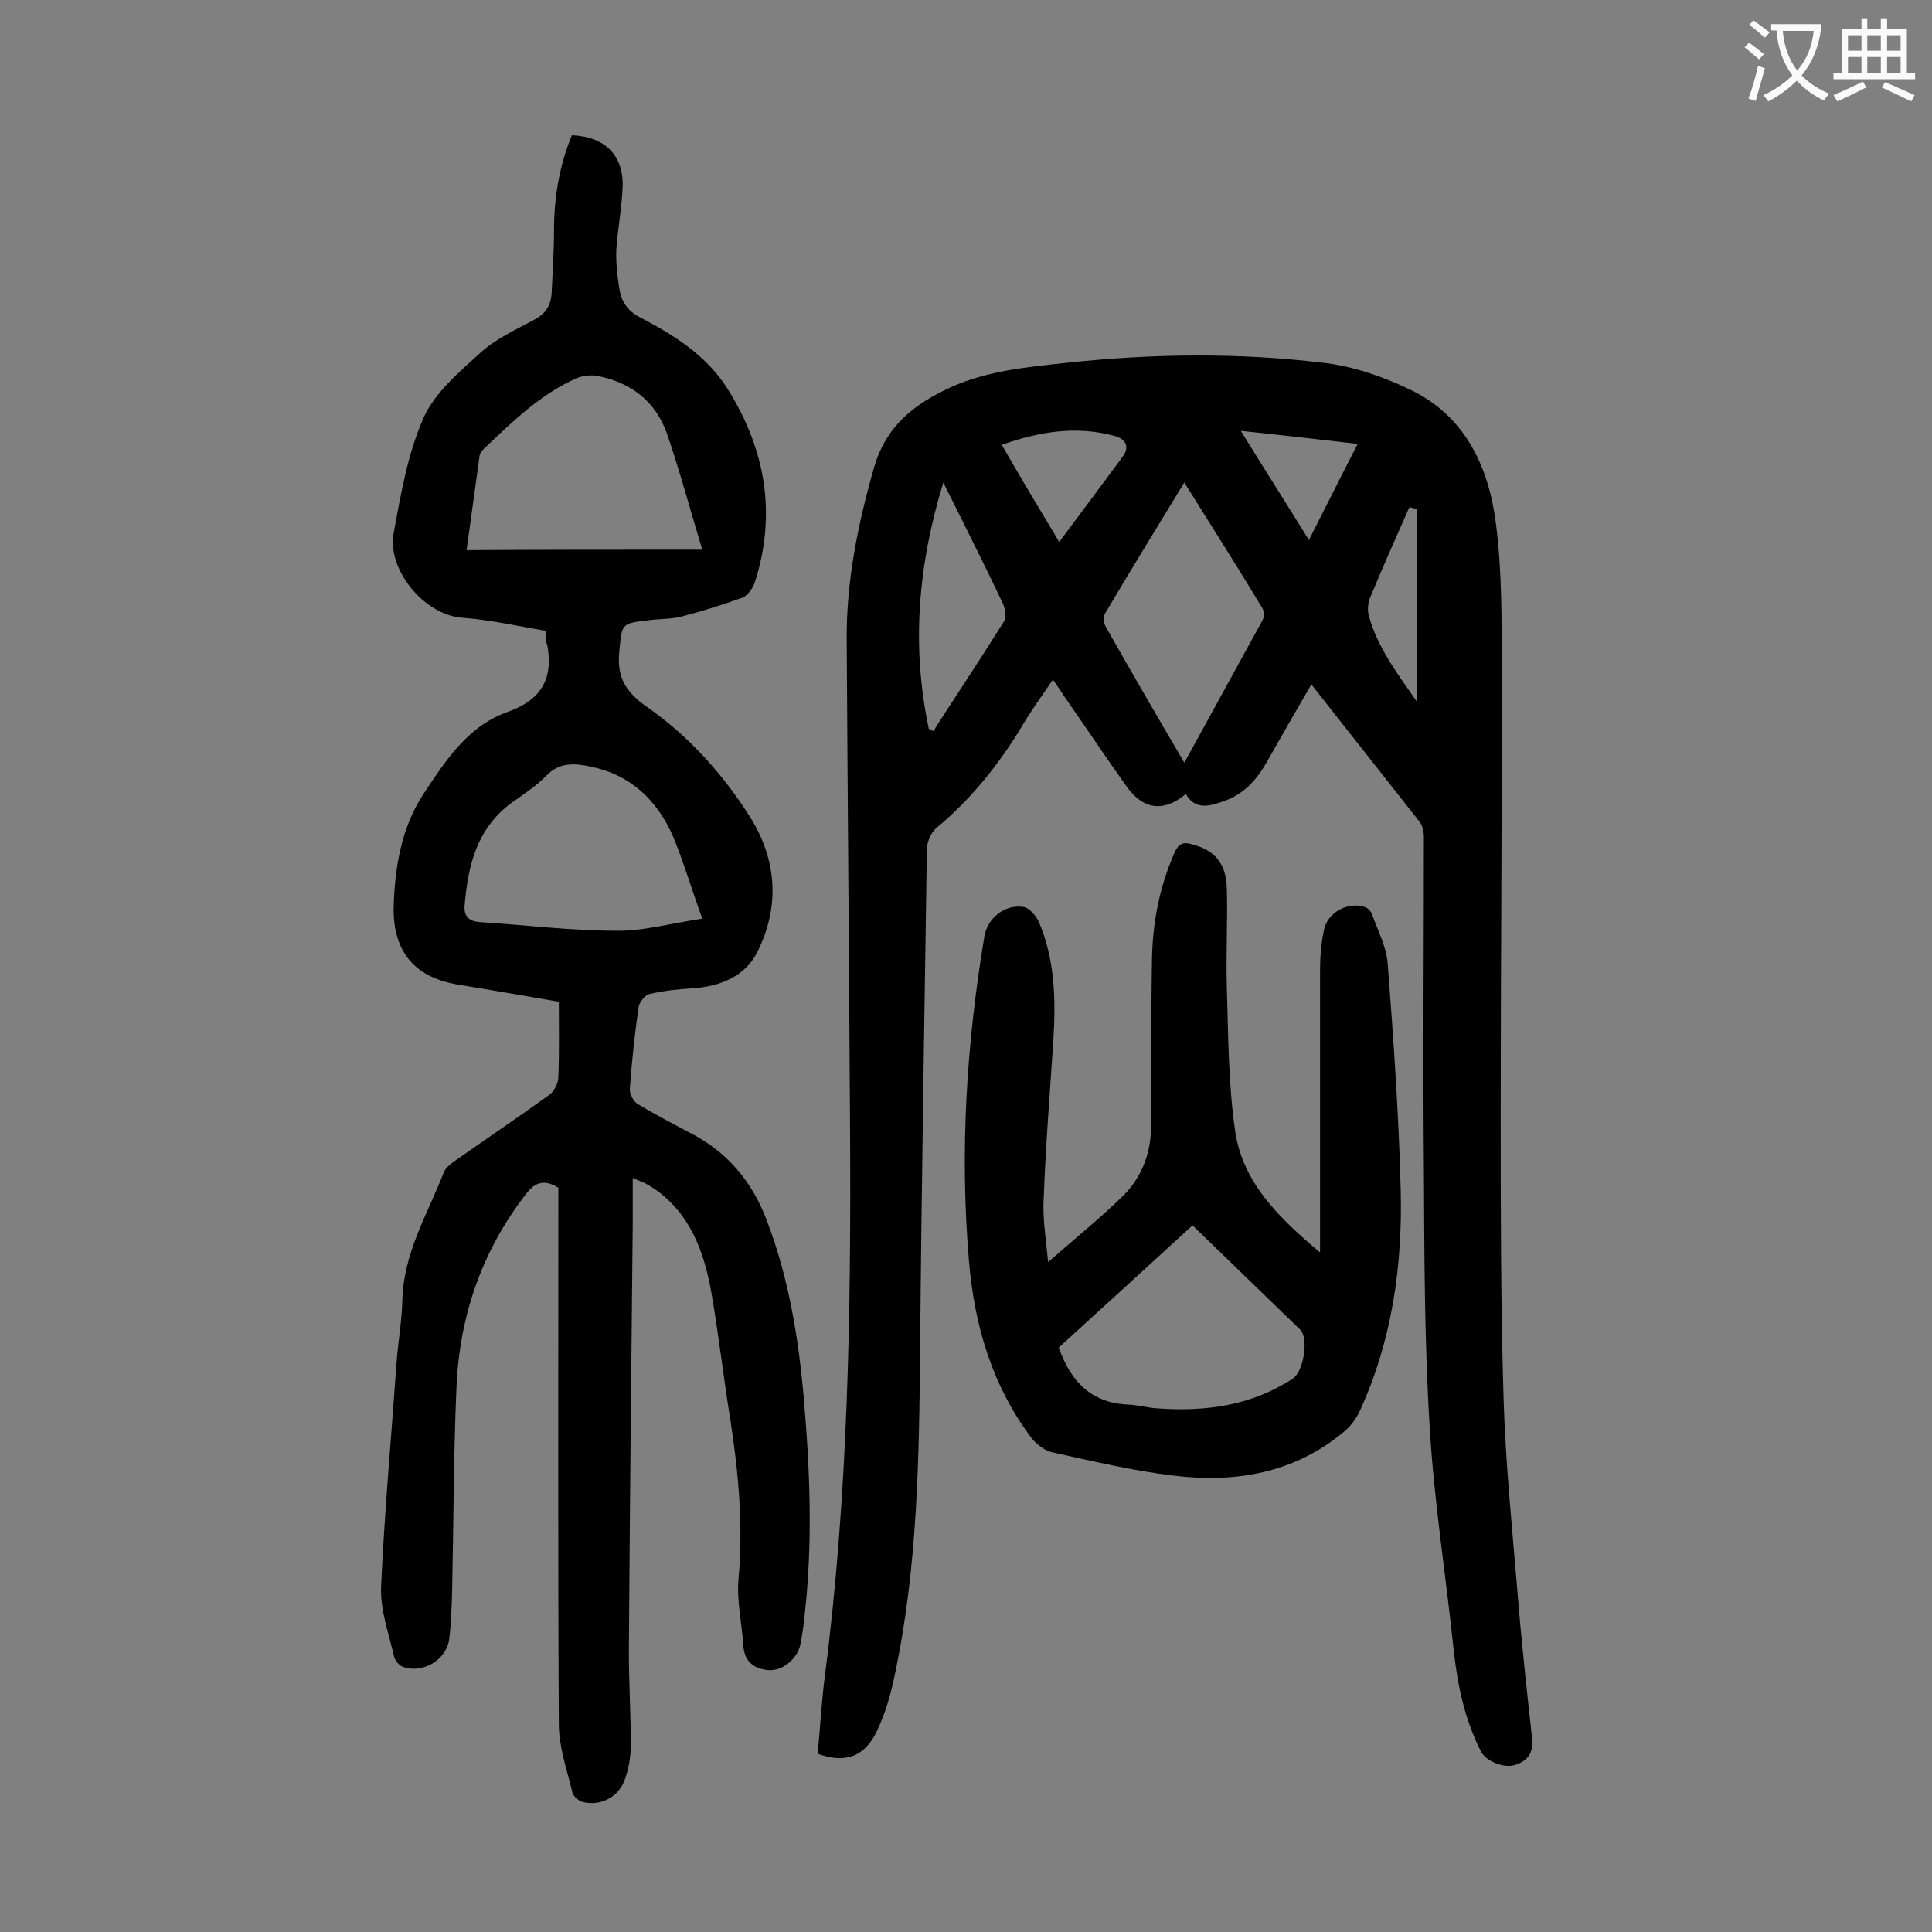 <svg enable-background="new 0 0 400 400" viewBox="0 0 400 400" xmlns="http://www.w3.org/2000/svg"><rect x="0" y="0" width="400" height="400" fill="#808080" stroke="none"/><g fill="#000001"><path d="m271.5 141.7c-3.3 5.7-6.3 10.9-9.3 16.2-2.1 3.7-4.8 6.6-8.9 8-2.9 1-5.8 1.9-7.8-1.5-4.3 3.6-8.6 3.5-12.2-1.5-4.3-6-8.4-12.2-12.6-18.2-.8-1.2-1.6-2.4-2.7-4-2.3 3.4-4.6 6.5-6.5 9.8-4.8 7.9-10.5 15-17.6 20.9-1.1.9-2 2.9-2 4.5-.5 34.4-1.1 68.8-1.4 103.1-.2 22.8-.5 45.6-5.3 68-.8 3.9-1.9 7.7-3.6 11.3-2.5 5.4-6.6 6.9-12.3 4.8.5-5.4.8-10.9 1.5-16.3 4.8-37.3 5.4-74.7 5.2-112.2-.2-34-.5-68.1-.7-102.1-.1-12.1 2.3-23.9 5.6-35.5 2.5-8.8 8.3-13.3 15.9-16.8 7.7-3.5 16-4.2 24.2-5.1 17.6-1.9 35.3-2.1 52.9 0 6.1.7 12.3 2.8 17.9 5.5 11.5 5.4 16.4 16 17.9 27.7 1.3 10 1.2 20.3 1.2 30.4.1 30.4-.2 60.8-.2 91.2 0 19.9 0 39.8.6 59.7.4 13.5 1.8 26.9 2.9 40.3.8 10 1.9 20 3 30 .3 3-.9 4.7-3.5 5.5-2.3.8-6.1-.8-7.1-2.8-3.3-6.5-4.8-13.5-5.6-20.7-1.6-15.5-4.1-30.9-5-46.5-1.1-17.8-1.1-35.6-1.2-53.4-.2-22.9 0-45.8 0-68.7 0-1.1-.3-2.5-1-3.3-7.3-9.3-14.6-18.5-22.3-28.3zm-26.3 16.2c5.6-10.2 10.9-19.8 16.2-29.5.4-.7.3-2-.1-2.6-5.2-8.6-10.6-17.1-16.1-25.9-5.6 9.2-11.1 18.1-16.4 27.1-.4.7-.3 2 .1 2.7 5.2 9.2 10.6 18.5 16.3 28.2zm-52.9-7c.3.2.7.3 1 .5.3-.5.5-1 .8-1.4 4.6-7.1 9.3-14.2 13.8-21.4.5-.8.2-2.5-.2-3.5-2.8-6-5.8-11.9-8.7-17.8-1.1-2.2-2.2-4.4-3.7-7.4-5.3 17.3-6.6 34-3 51zm27-38.7c4.7-6.3 8.9-11.9 13.1-17.6 1.5-2 .8-3.6-1.5-4.3-7.9-2.2-15.6-1-23.5 1.8 3.8 6.6 7.5 12.8 11.9 20.1zm37.6-23c4.8 7.8 9.2 14.7 14.1 22.6 3.6-7.1 6.7-13.3 10.1-19.9-8-.9-15.6-1.8-24.2-2.7zm36.4 16.2c-.5-.1-1-.3-1.5-.4-2.8 6.3-5.6 12.6-8.2 18.9-.4 1-.5 2.5-.2 3.6 1.9 6.8 6.1 12.2 9.9 17.7 0-13.4 0-26.6 0-39.8z"/><path d="m113 130.6c-6-1-11.6-2.3-17.3-2.7-8-.6-15.6-10.1-14.2-17.5 1.5-8.1 2.9-16.5 6.2-23.9 2.3-5.2 7.4-9.5 11.8-13.5 3.2-2.9 7.4-4.8 11.3-6.9 2.2-1.2 3.2-2.9 3.4-5.2.2-4.4.5-8.8.5-13.2 0-6.8 1.1-13.4 3.7-19.7 6.9.3 10.8 4.2 10.5 10.9-.2 4.3-1 8.6-1.3 12.8-.1 2.6.2 5.3.6 7.9.4 2.7 1.6 4.7 4.3 6.1 7.1 3.7 13.8 7.9 18.2 14.9 7.8 12.5 10.1 25.8 5.6 39.9-.4 1.2-1.4 2.7-2.5 3.2-4.1 1.5-8.3 2.8-12.5 3.9-2.2.6-4.6.5-6.9.8-6 .7-5.6.7-6.2 6.7-.5 5.3 1.5 8.3 5.8 11.3 8.6 6 15.6 13.8 21.2 22.6 5.7 9 6.3 18.7 1.6 28.1-2.5 5-7.6 7.1-13.2 7.5-3.1.2-6.2.5-9.1 1.2-1 .2-2.2 1.8-2.3 2.8-.8 5.6-1.4 11.2-1.8 16.8-.1 1 .7 2.5 1.5 3.1 3.5 2.1 7.1 4 10.7 5.9 7.9 4 13.1 10.1 16.2 18.4 4.5 11.8 6.5 24.1 7.6 36.5 1.3 15 1.9 30 .2 45-.2 2.1-.5 4.2-.9 6.2-.6 2.9-3.6 5.4-6.4 5.3-3.1-.2-5.2-1.7-5.4-5.1-.3-4.6-1.4-9.3-1-13.8 1-11.1 0-22.1-1.7-33-1.4-8.7-2.4-17.5-3.9-26.2-1.5-8.4-4.3-16.3-11.7-21.5-.6-.4-1.3-.8-2-1.2-.6-.3-1.2-.5-2.6-1.1v9.5c-.3 29.5-.6 59-.8 88.6 0 6.4.4 12.8.4 19.2 0 2.4-.4 4.9-1.2 7.1-1.2 3.7-5 5.7-8.7 4.8-.9-.2-2-1.2-2.2-2-1.1-4.7-2.8-9.4-2.8-14.1-.2-35.7-.1-71.4-.1-107.2 0-1.3 0-2.6 0-3.9-2.8-1.7-4.7-1.3-6.7 1.3-9.2 11.9-13.8 25.4-14.4 40.2-.6 14.1-.6 28.3-.9 42.4-.1 3.2-.2 6.4-.6 9.6-.6 4.3-5.5 7.2-9.6 5.7-.8-.3-1.6-1.3-1.8-2.1-1.1-4.8-2.9-9.7-2.7-14.5.7-15.4 2.1-30.8 3.2-46.3.3-4.3 1.1-8.6 1.2-12.9.2-9.8 5.2-17.9 8.6-26.6.4-1 1.5-1.8 2.5-2.5 6.4-4.5 12.9-8.9 19.3-13.5 1-.7 1.9-2.4 1.9-3.7.2-5.1.1-10.1.1-15.6-7-1.2-13.8-2.4-20.6-3.5-9-1.4-13.7-6.6-13.6-15.9.2-8.3 1.6-16.6 6.1-23.5 4.5-6.8 9.2-14.2 17.5-17.1 7-2.5 9.5-6.9 8.2-13.9-.3-.5-.3-1.5-.3-2.9zm32.4-16.8c-2.6-8.6-4.7-16.4-7.3-24-2.4-6.8-7.6-10.7-14.6-12-1.3-.2-2.9 0-4.1.5-7.5 3.3-13.3 9-19.2 14.6-.4.4-.8.9-.9 1.4-.9 6.5-1.8 13-2.7 19.6 16.2-.1 31.8-.1 48.8-.1zm0 76.4c-2.3-6.4-3.9-11.8-6-16.9-3.3-7.6-8.8-12.9-17.2-14.6-3.3-.7-6.4-.9-9.1 1.9-2.1 2.2-4.8 3.9-7.3 5.7-7.1 5.3-8.9 12.9-9.6 21.1-.2 2.1.7 3.3 3 3.5 9.5.6 18.9 1.8 28.4 1.8 5.5.1 11.1-1.5 17.8-2.5z"/><path d="m217 261.3c5.7-5 10.8-9.1 15.4-13.6 3.8-3.7 5.8-8.6 5.9-14 .1-11.6 0-23.2.2-34.8.1-7.7 1.5-15.1 4.6-22.2.8-1.9 1.7-2.5 3.7-1.9 4.6 1.2 7 3.8 7.2 9 .2 6.8-.2 13.7 0 20.5.3 9.9.3 19.9 1.7 29.7 1.5 10.7 8.9 18 17.6 25.3 0-2.1 0-3.2 0-4.4 0-17.9 0-35.8 0-53.7 0-2.9.2-5.8.8-8.6.7-3.7 5-6 8.5-4.8.6.2 1.3.9 1.5 1.6 1.2 3.3 2.9 6.6 3.2 10 1.2 15.6 2.3 31.3 2.7 46.9.4 15.8-1.8 31.3-8.5 45.9-.7 1.5-1.8 3-3.1 4.1-10.3 8.7-22.6 10.8-35.5 9.2-8.4-1-16.7-3-25-4.8-1.5-.3-3.2-1.6-4.2-2.8-8.3-10.9-12-23.6-13.1-37-1.9-22.5-.5-44.8 3.2-67 .6-3.8 4.3-6.8 8.2-6.1 1.1.2 2.4 1.7 3 2.9 3.4 7.8 3.6 16.1 3.1 24.4-.7 10.9-1.6 21.8-2 32.7-.3 4.1.4 8.3.9 13.5zm29.9-7.6c-9.5 8.7-18.7 17.1-27.7 25.3 2.5 7.1 6.8 11.5 14.4 11.8 2.1.1 4.1.7 6.2.8 9.9.7 19.4-.6 27.9-6.2 2.2-1.5 3.3-8.3 1.5-10.1-7.3-7.1-14.7-14.2-22.3-21.6z"/></g><path d="m362.1 8.8c1.1.8 2.1 1.6 3.1 2.4l-1 1.1c-1.3-1.1-2.3-2-3-2.5zm1.9 4.8c.5.2.9.4 1.4.5-.6 2.3-1.3 4.5-1.9 6.8l-1.5-.5c.8-2.1 1.4-4.3 2-6.8zm-1-9.4c1.3.9 2.4 1.8 3.4 2.5l-1 1.1c-1.4-1.2-2.4-2.1-3.2-2.6zm3.7 2.2v-1.4h10.3v1.2c-.5 3.6-1.8 6.8-4 9.4 1.5 1.6 3.4 2.8 5.7 3.8-.3.4-.7.8-1.1 1.4-2.3-1.1-4.1-2.5-5.6-4.1-1.6 1.6-3.6 3.1-5.9 4.3-.3-.5-.7-.9-1-1.3 2.4-1.1 4.4-2.5 6-4.1-1.9-2.5-3-5.6-3.3-9.3h-1.1zm8.8 0h-6.4c.3 3.3 1.3 6 3 8.2 2-2.3 3.1-5.1 3.4-8.2z" fill="#fafafb"/><path d="m385.3 3.8h1.3v2.2h2.8v-2.2h1.3v2.2h4.1v9.1h1.7v1.3h-16.9v-1.3h1.7v-9.1h4.1v-2.2zm.4 13.1.7 1.2c-1.8.9-3.8 1.9-6 2.9-.2-.4-.5-.8-.8-1.3 2.3-1 4.3-1.9 6.1-2.8zm-3.1-6.4h2.8v-3.2h-2.8zm0 4.6h2.8v-3.3h-2.8zm4-4.6h2.8v-3.2h-2.8zm0 4.6h2.8v-3.3h-2.8zm3.7 1.9c2.1.9 4.1 1.8 6.1 2.7l-.7 1.3c-2.2-1.1-4.2-2-6.1-2.9zm3.2-9.7h-2.8v3.2h2.8zm-2.8 7.8h2.8v-3.3h-2.8z" fill="#fafafb"/></svg>